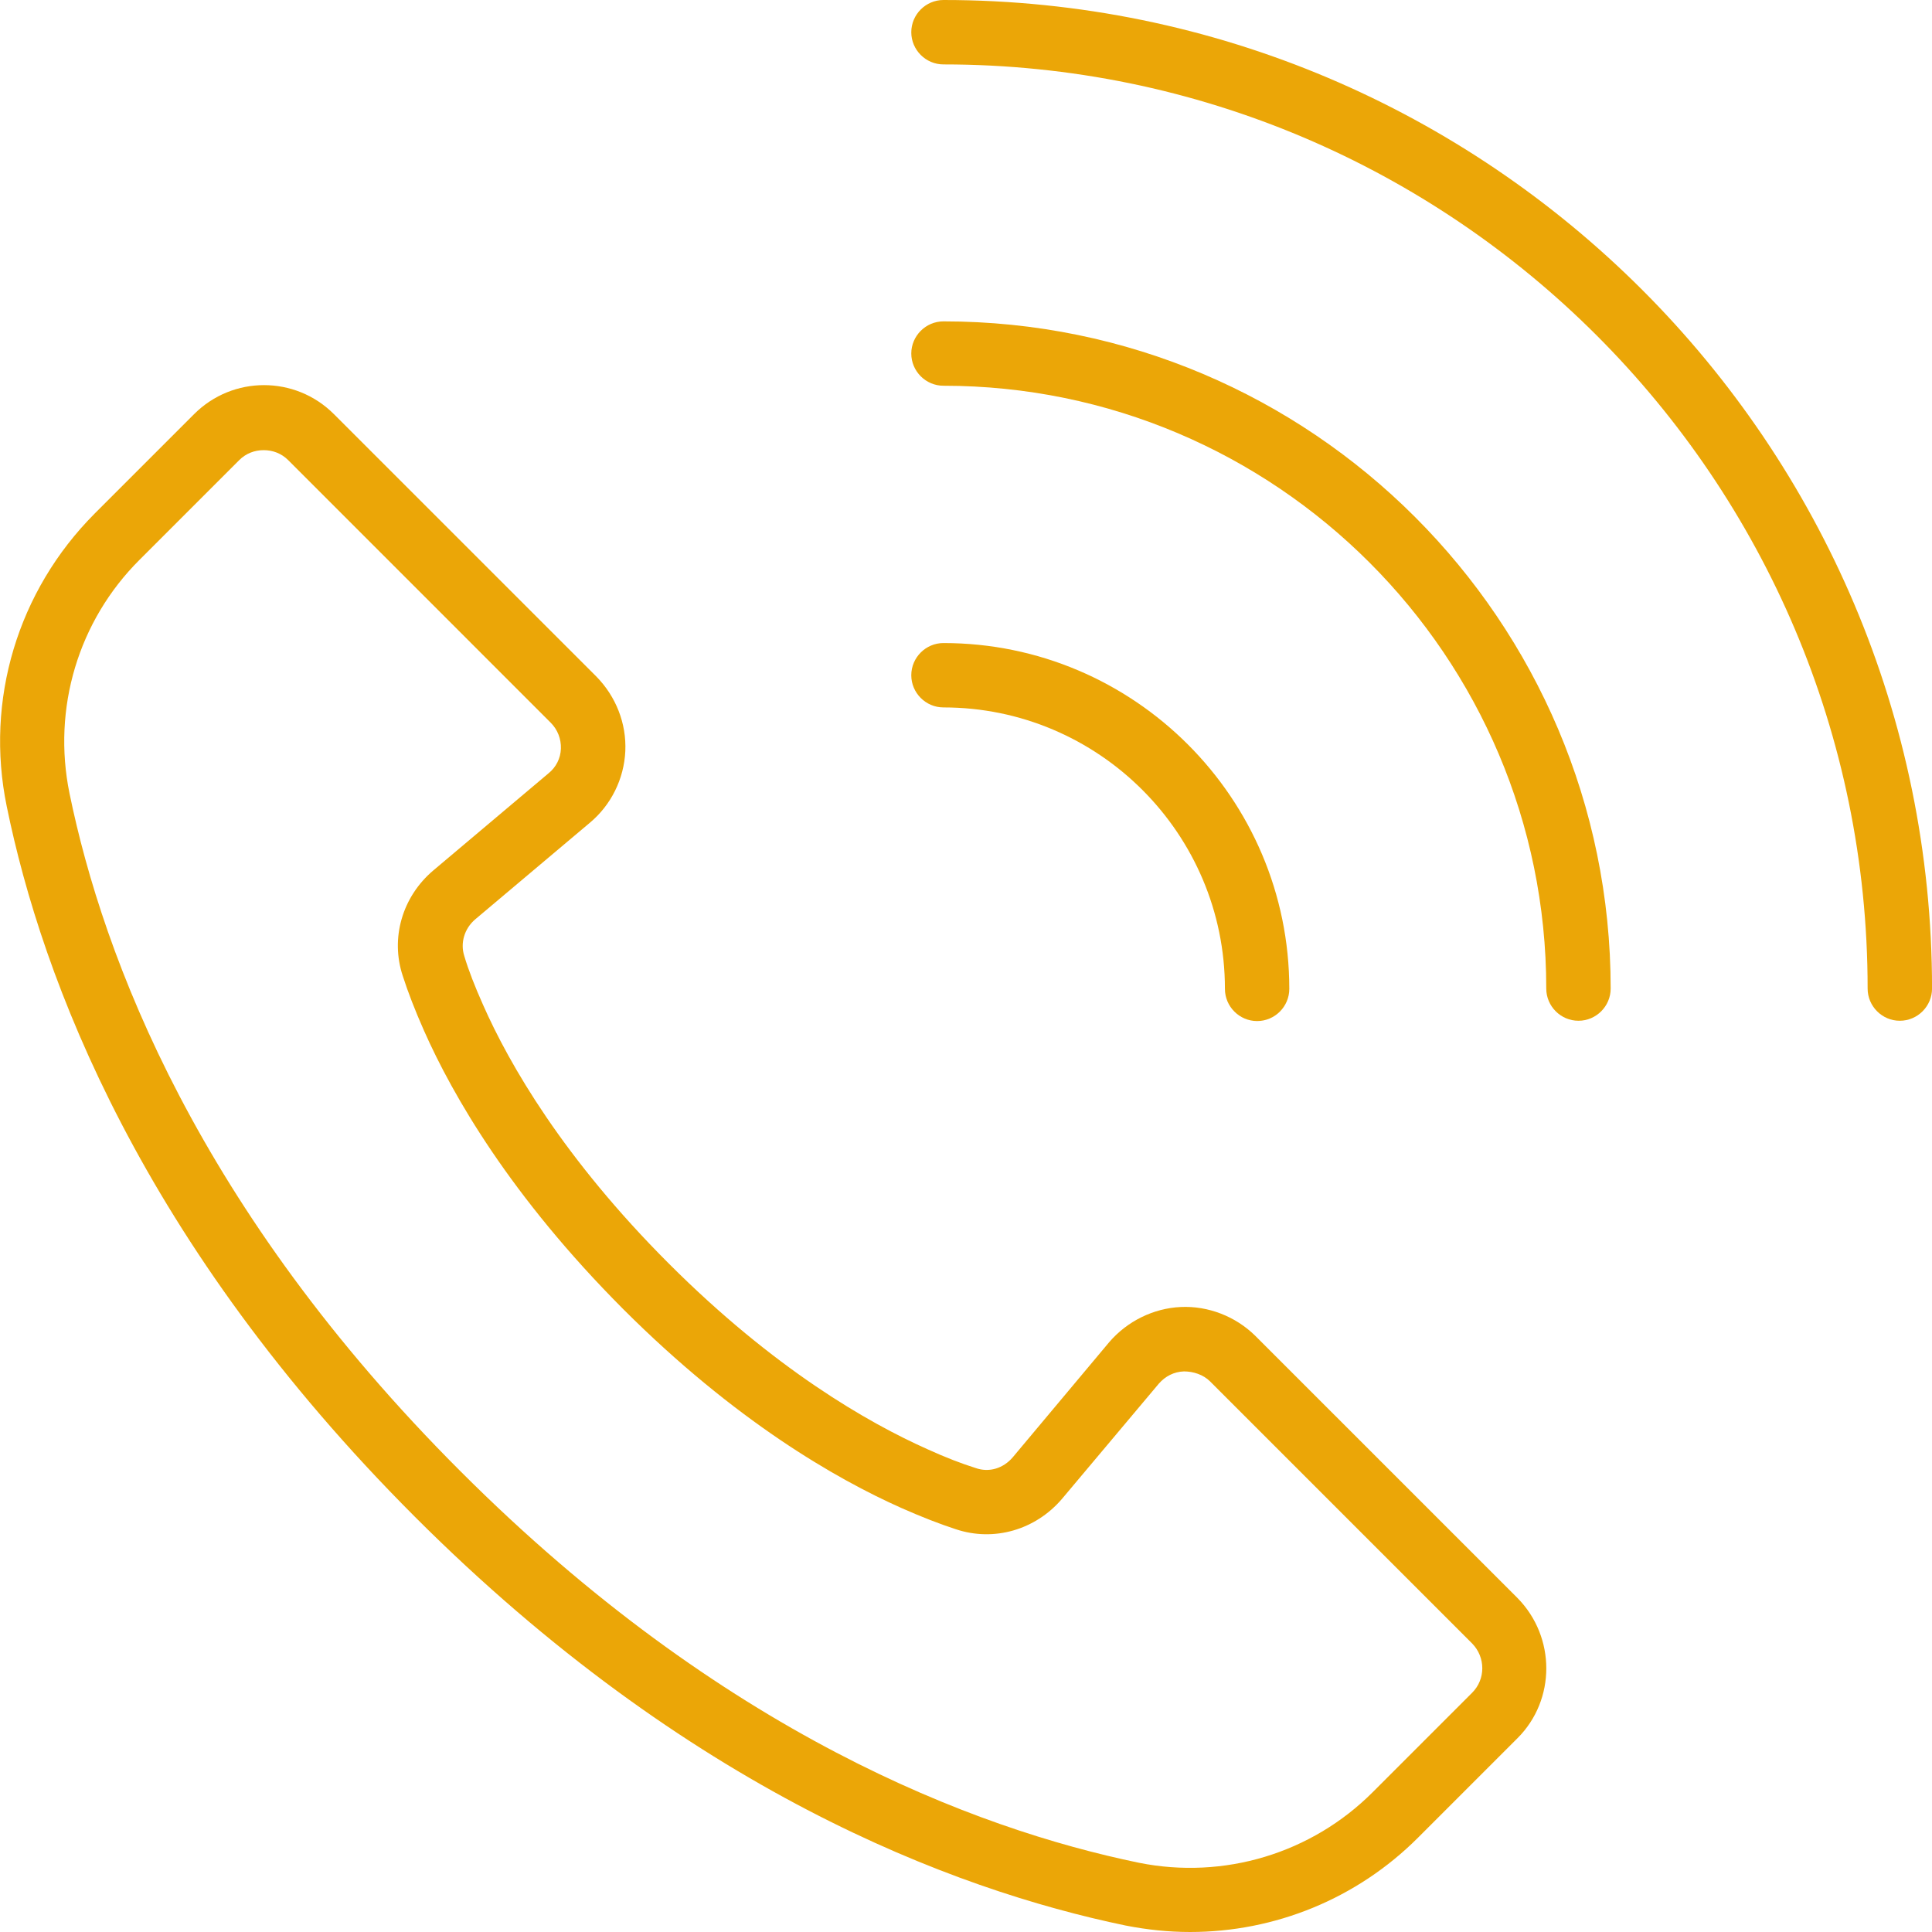 <svg xmlns="http://www.w3.org/2000/svg" width="50" height="50" viewBox="0 0 50 50" fill="none"><g clip-path="url(#clip0_331_3818)"><path d="M0.174 20.867C1.091 25.35 3.666 32.183 10.741 39.258C17.791 46.308 24.633 48.9 29.133 49.833C29.691 49.942 30.241 50 30.799 50C32.991 50 35.116 49.142 36.699 47.558L39.274 44.983C40.266 43.992 40.266 42.367 39.274 41.358L32.483 34.567C31.974 34.067 31.266 33.792 30.558 33.825C29.849 33.858 29.174 34.192 28.708 34.733L26.208 37.717C25.966 38 25.599 38.117 25.249 37.992C24.899 37.883 24.466 37.717 24.008 37.508C22.458 36.817 20.033 35.425 17.308 32.7C14.583 29.975 13.183 27.55 12.499 26C12.291 25.533 12.124 25.108 12.016 24.742C11.908 24.408 12.016 24.033 12.299 23.792L15.266 21.292C15.816 20.833 16.149 20.158 16.183 19.442C16.216 18.725 15.941 18.025 15.433 17.508L8.641 10.717C7.641 9.717 6.024 9.717 5.024 10.717L2.449 13.292C0.458 15.292 -0.392 18.117 0.174 20.867ZM3.616 14.483L6.191 11.908C6.366 11.733 6.591 11.65 6.824 11.65C7.058 11.65 7.283 11.733 7.458 11.908L14.249 18.7C14.433 18.883 14.524 19.125 14.516 19.375C14.508 19.625 14.391 19.858 14.191 20.017L11.216 22.525C10.408 23.208 10.099 24.283 10.424 25.258C10.558 25.675 10.741 26.15 10.974 26.675C11.716 28.35 13.216 30.958 16.124 33.875C19.024 36.775 21.641 38.275 23.324 39.025C23.849 39.258 24.324 39.442 24.733 39.575C25.724 39.908 26.799 39.592 27.483 38.792L29.991 35.808C30.158 35.617 30.383 35.5 30.641 35.492C30.883 35.492 31.141 35.575 31.316 35.75L38.099 42.533C38.449 42.892 38.449 43.458 38.099 43.808L35.524 46.383C33.941 47.967 31.674 48.65 29.474 48.208C25.199 47.325 18.691 44.85 11.924 38.083C5.133 31.3 2.674 24.792 1.799 20.533C1.349 18.333 2.024 16.067 3.616 14.483Z" fill="#EBA607"></path><path d="M24.417 0C23.959 0 23.584 0.375 23.584 0.833C23.584 1.292 23.959 1.667 24.417 1.667C37.609 1.667 48.334 12.4 48.334 25.583C48.334 26.042 48.709 26.417 49.167 26.417C49.626 26.417 50.001 26.042 50.001 25.583C50.001 11.475 38.526 0 24.417 0Z" fill="#EBA607"></path><path d="M24.417 8.317C23.959 8.317 23.584 8.692 23.584 9.15C23.584 9.608 23.959 9.983 24.417 9.983C33.017 9.983 40.017 16.983 40.017 25.583C40.017 26.042 40.392 26.417 40.851 26.417C41.309 26.417 41.684 26.042 41.684 25.583C41.684 16.067 33.942 8.317 24.417 8.317Z" fill="#EBA607"></path><path d="M23.584 17.475C23.584 17.933 23.959 18.308 24.417 18.308C28.434 18.308 31.701 21.575 31.701 25.592C31.701 26.05 32.076 26.425 32.534 26.425C32.992 26.425 33.367 26.05 33.367 25.592C33.367 20.658 29.351 16.642 24.417 16.642C23.959 16.642 23.584 17.017 23.584 17.475Z" fill="#EBA607"></path></g><defs><clipPath id="clip0_331_3818"><rect width="50" height="50" fill="white"></rect></clipPath></defs></svg>